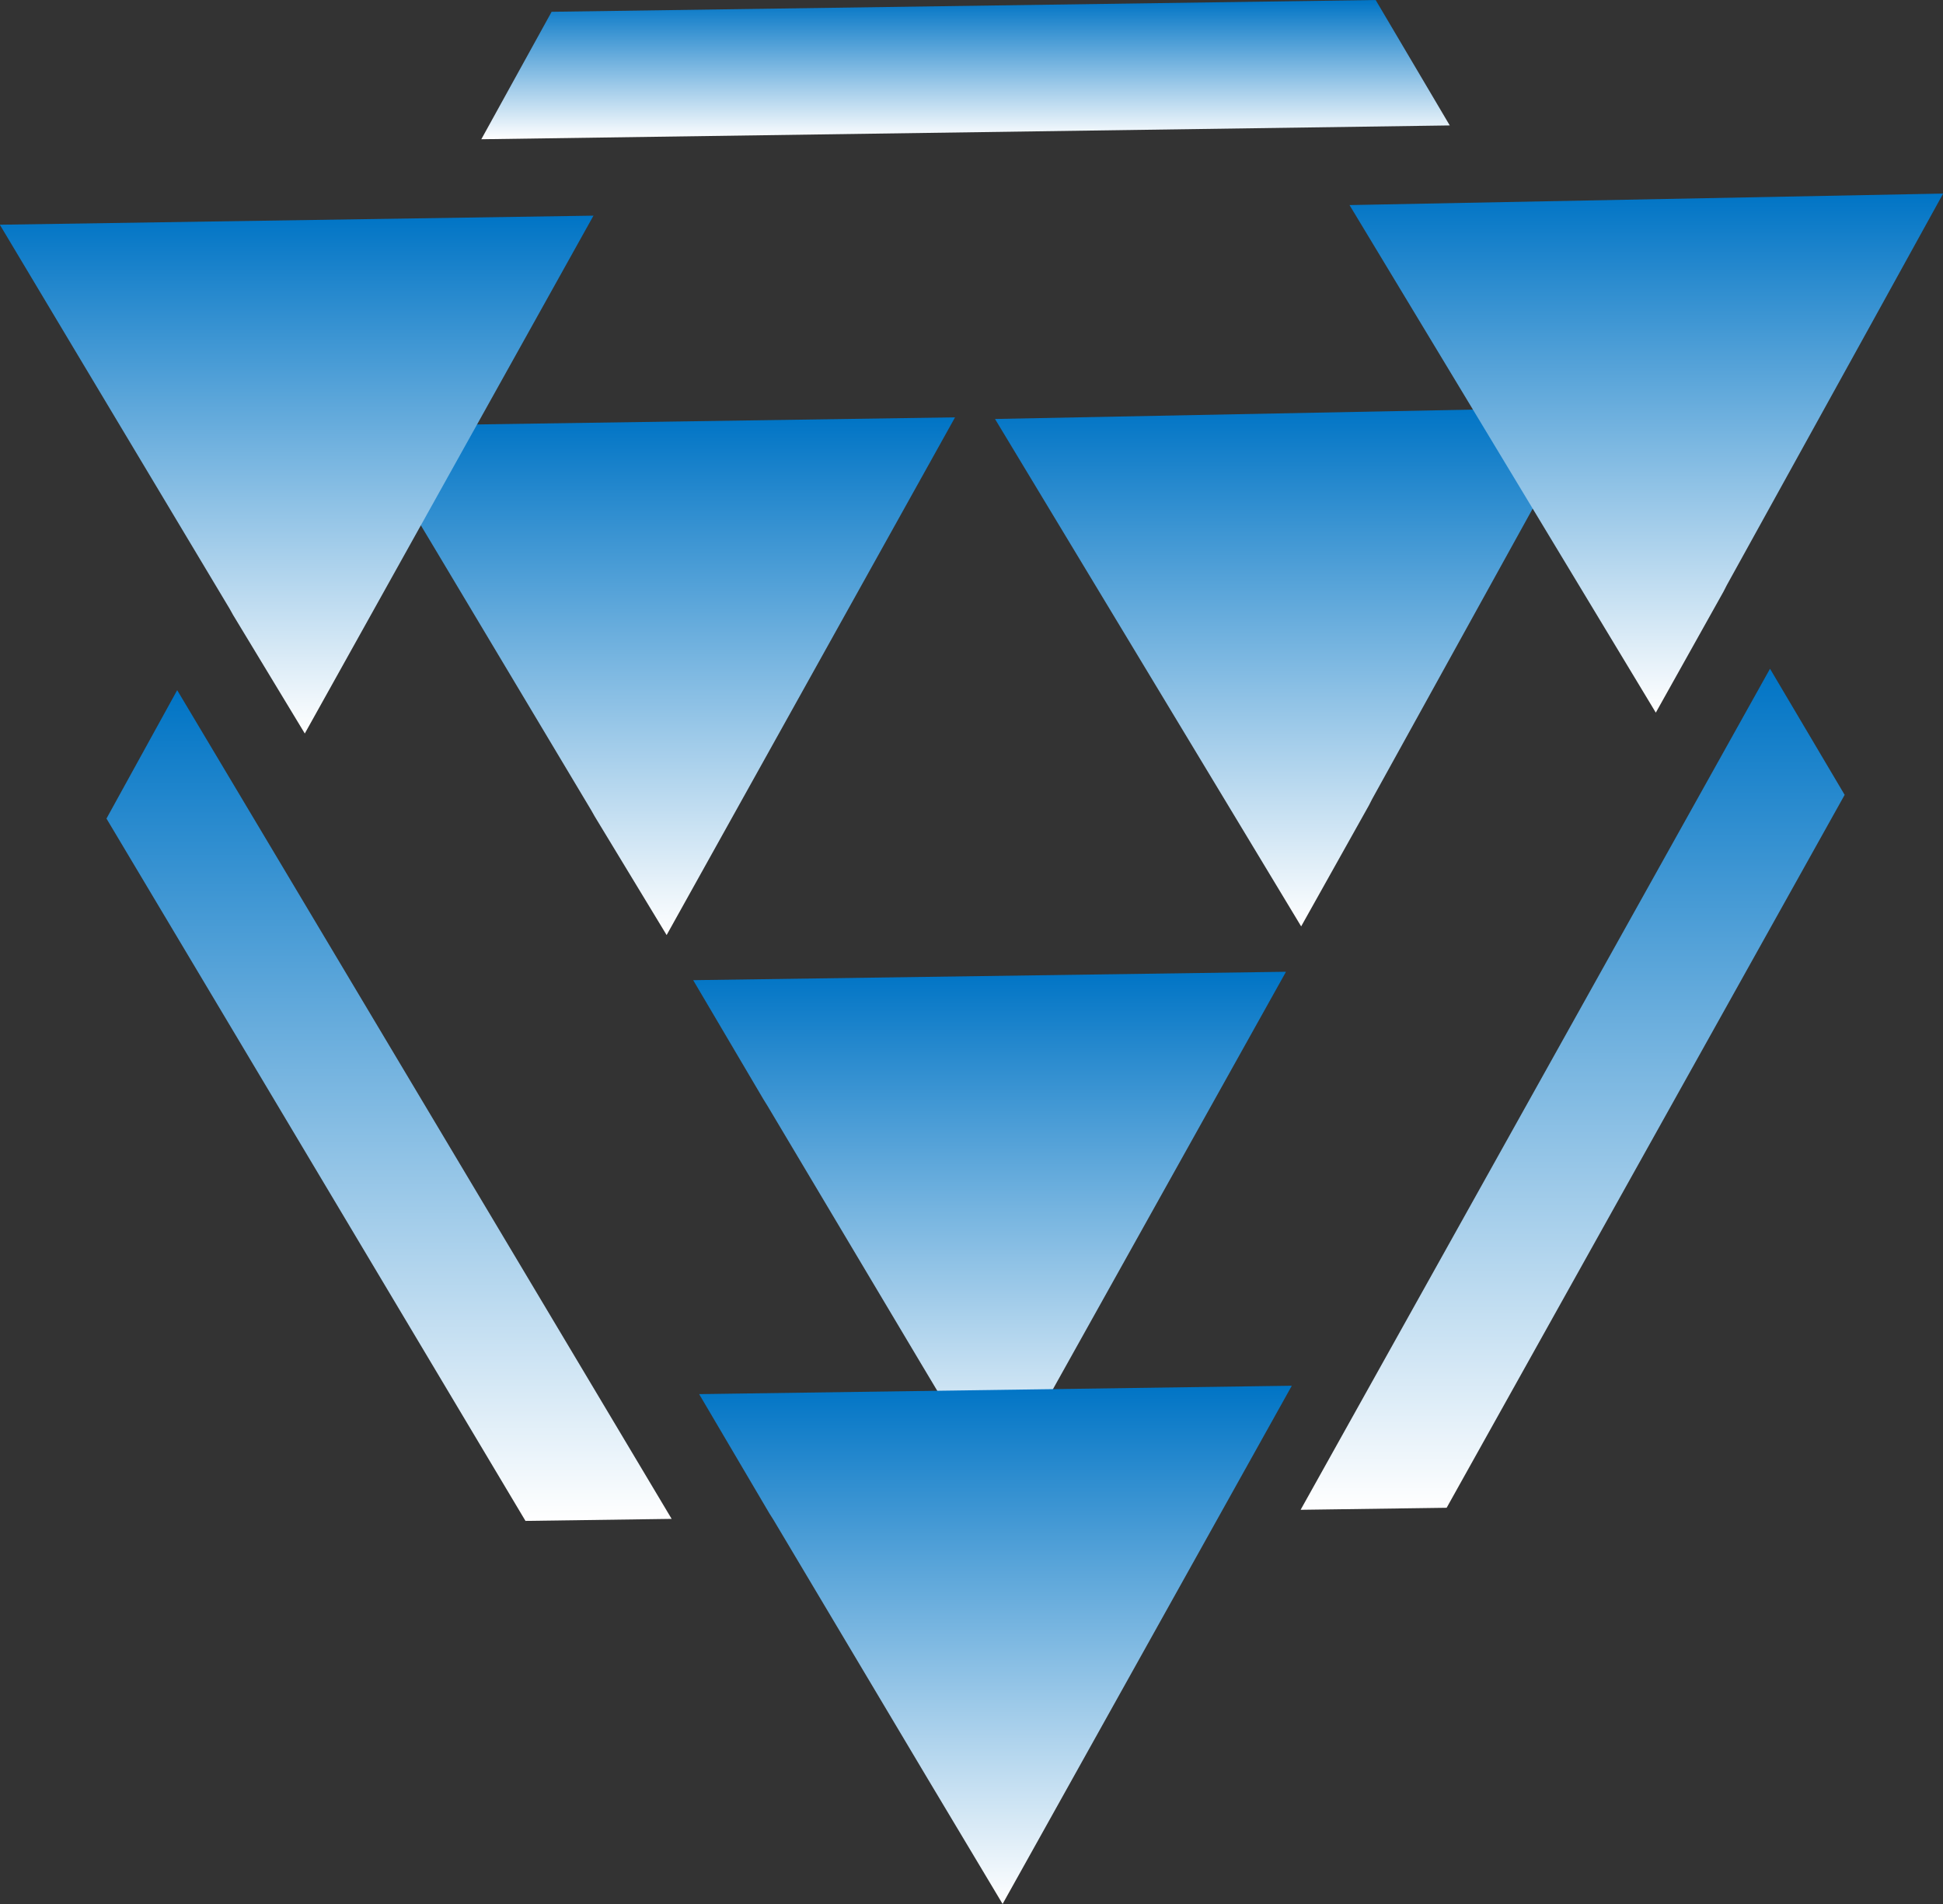 <svg xmlns="http://www.w3.org/2000/svg" xmlns:xlink="http://www.w3.org/1999/xlink" viewBox="0 0 143.43 140.56"><rect x="0" y="0" width="143.43" height="140.56" fill="#333333" stroke="none"/><defs><style>.cls-1{fill:url(#Degradado_sin_nombre_4);}.cls-2{fill:url(#Degradado_sin_nombre_4-2);}.cls-3{fill:url(#Degradado_sin_nombre_4-3);}.cls-4{fill:url(#Degradado_sin_nombre_4-4);}.cls-5{fill:url(#Degradado_sin_nombre_4-5);}.cls-6{fill:url(#Degradado_sin_nombre_4-6);}.cls-7{fill:url(#Degradado_sin_nombre_4-7);}.cls-8{fill:url(#Degradado_sin_nombre_4-8);}.cls-9{fill:url(#Degradado_sin_nombre_4-9);}</style><linearGradient id="Degradado_sin_nombre_4" x1="28.72" y1="112.28" x2="28.72" y2="50.95" gradientUnits="userSpaceOnUse"><stop offset="0" stop-color="#fff"/><stop offset="1" stop-color="#0074c5"/></linearGradient><linearGradient id="Degradado_sin_nombre_4-2" x1="71.27" y1="10.28" x2="71.27" y2="0" xlink:href="#Degradado_sin_nombre_4"/><linearGradient id="Degradado_sin_nombre_4-3" x1="116.09" y1="111.46" x2="116.09" y2="49.37" xlink:href="#Degradado_sin_nombre_4"/><linearGradient id="Degradado_sin_nombre_4-4" x1="73.05" y1="110" x2="73.05" y2="71.74" xlink:href="#Degradado_sin_nombre_4"/><linearGradient id="Degradado_sin_nombre_4-5" x1="73.49" y1="140.56" x2="73.49" y2="102.3" xlink:href="#Degradado_sin_nombre_4"/><linearGradient id="Degradado_sin_nombre_4-6" x1="95.36" y1="68.4" x2="95.36" y2="30.07" xlink:href="#Degradado_sin_nombre_4"/><linearGradient id="Degradado_sin_nombre_4-7" x1="121.52" y1="52.61" x2="121.52" y2="14.29" xlink:href="#Degradado_sin_nombre_4"/><linearGradient id="Degradado_sin_nombre_4-8" x1="48.6" y1="69.03" x2="48.6" y2="30.81" xlink:href="#Degradado_sin_nombre_4"/><linearGradient id="Degradado_sin_nombre_4-9" x1="21.9" y1="54.15" x2="21.9" y2="15.92" xlink:href="#Degradado_sin_nombre_4"/></defs><title>mantenimiento</title><g id="Capa_2" data-name="Capa 2"><g id="Layer_1" data-name="Layer 1"><polygon class="cls-1" points="13.08 50.95 7.86 60.43 38.79 112.28 49.58 112.13 13.08 50.95"/><polygon class="cls-2" points="107.02 9.26 101.55 0 40.72 0.87 35.53 10.28 107.02 9.26"/><polygon class="cls-3" points="96.01 111.46 106.79 111.31 136.17 58.68 130.66 49.37 96.01 111.46"/><polygon class="cls-4" points="56.37 81.18 56.65 81.63 68.02 100.72 73.56 109.99 73.57 110 94.93 71.74 51.17 72.36 56.37 81.18"/><polygon class="cls-5" points="56.81 111.75 57.09 112.19 68.46 131.28 74 140.54 74.01 140.56 95.36 102.3 51.61 102.92 56.81 111.75"/><polygon class="cls-6" points="101.05 59.46 101.29 58.99 112.04 39.54 117.26 30.1 117.26 30.07 73.45 30.93 96.05 68.39 101.05 59.46"/><polygon class="cls-7" points="127.23 43.67 127.47 43.2 138.22 23.75 143.43 14.31 143.43 14.29 99.62 15.14 122.23 52.61 127.23 43.67"/><polygon class="cls-8" points="43.9 60.27 43.64 59.81 32.24 40.74 26.7 31.49 26.7 31.46 70.5 30.81 49.21 69.03 43.9 60.27"/><polygon class="cls-9" points="17.2 45.39 16.95 44.94 5.53 25.86 0 16.61 0 16.59 43.81 15.92 22.5 54.15 17.2 45.39"/></g></g></svg>